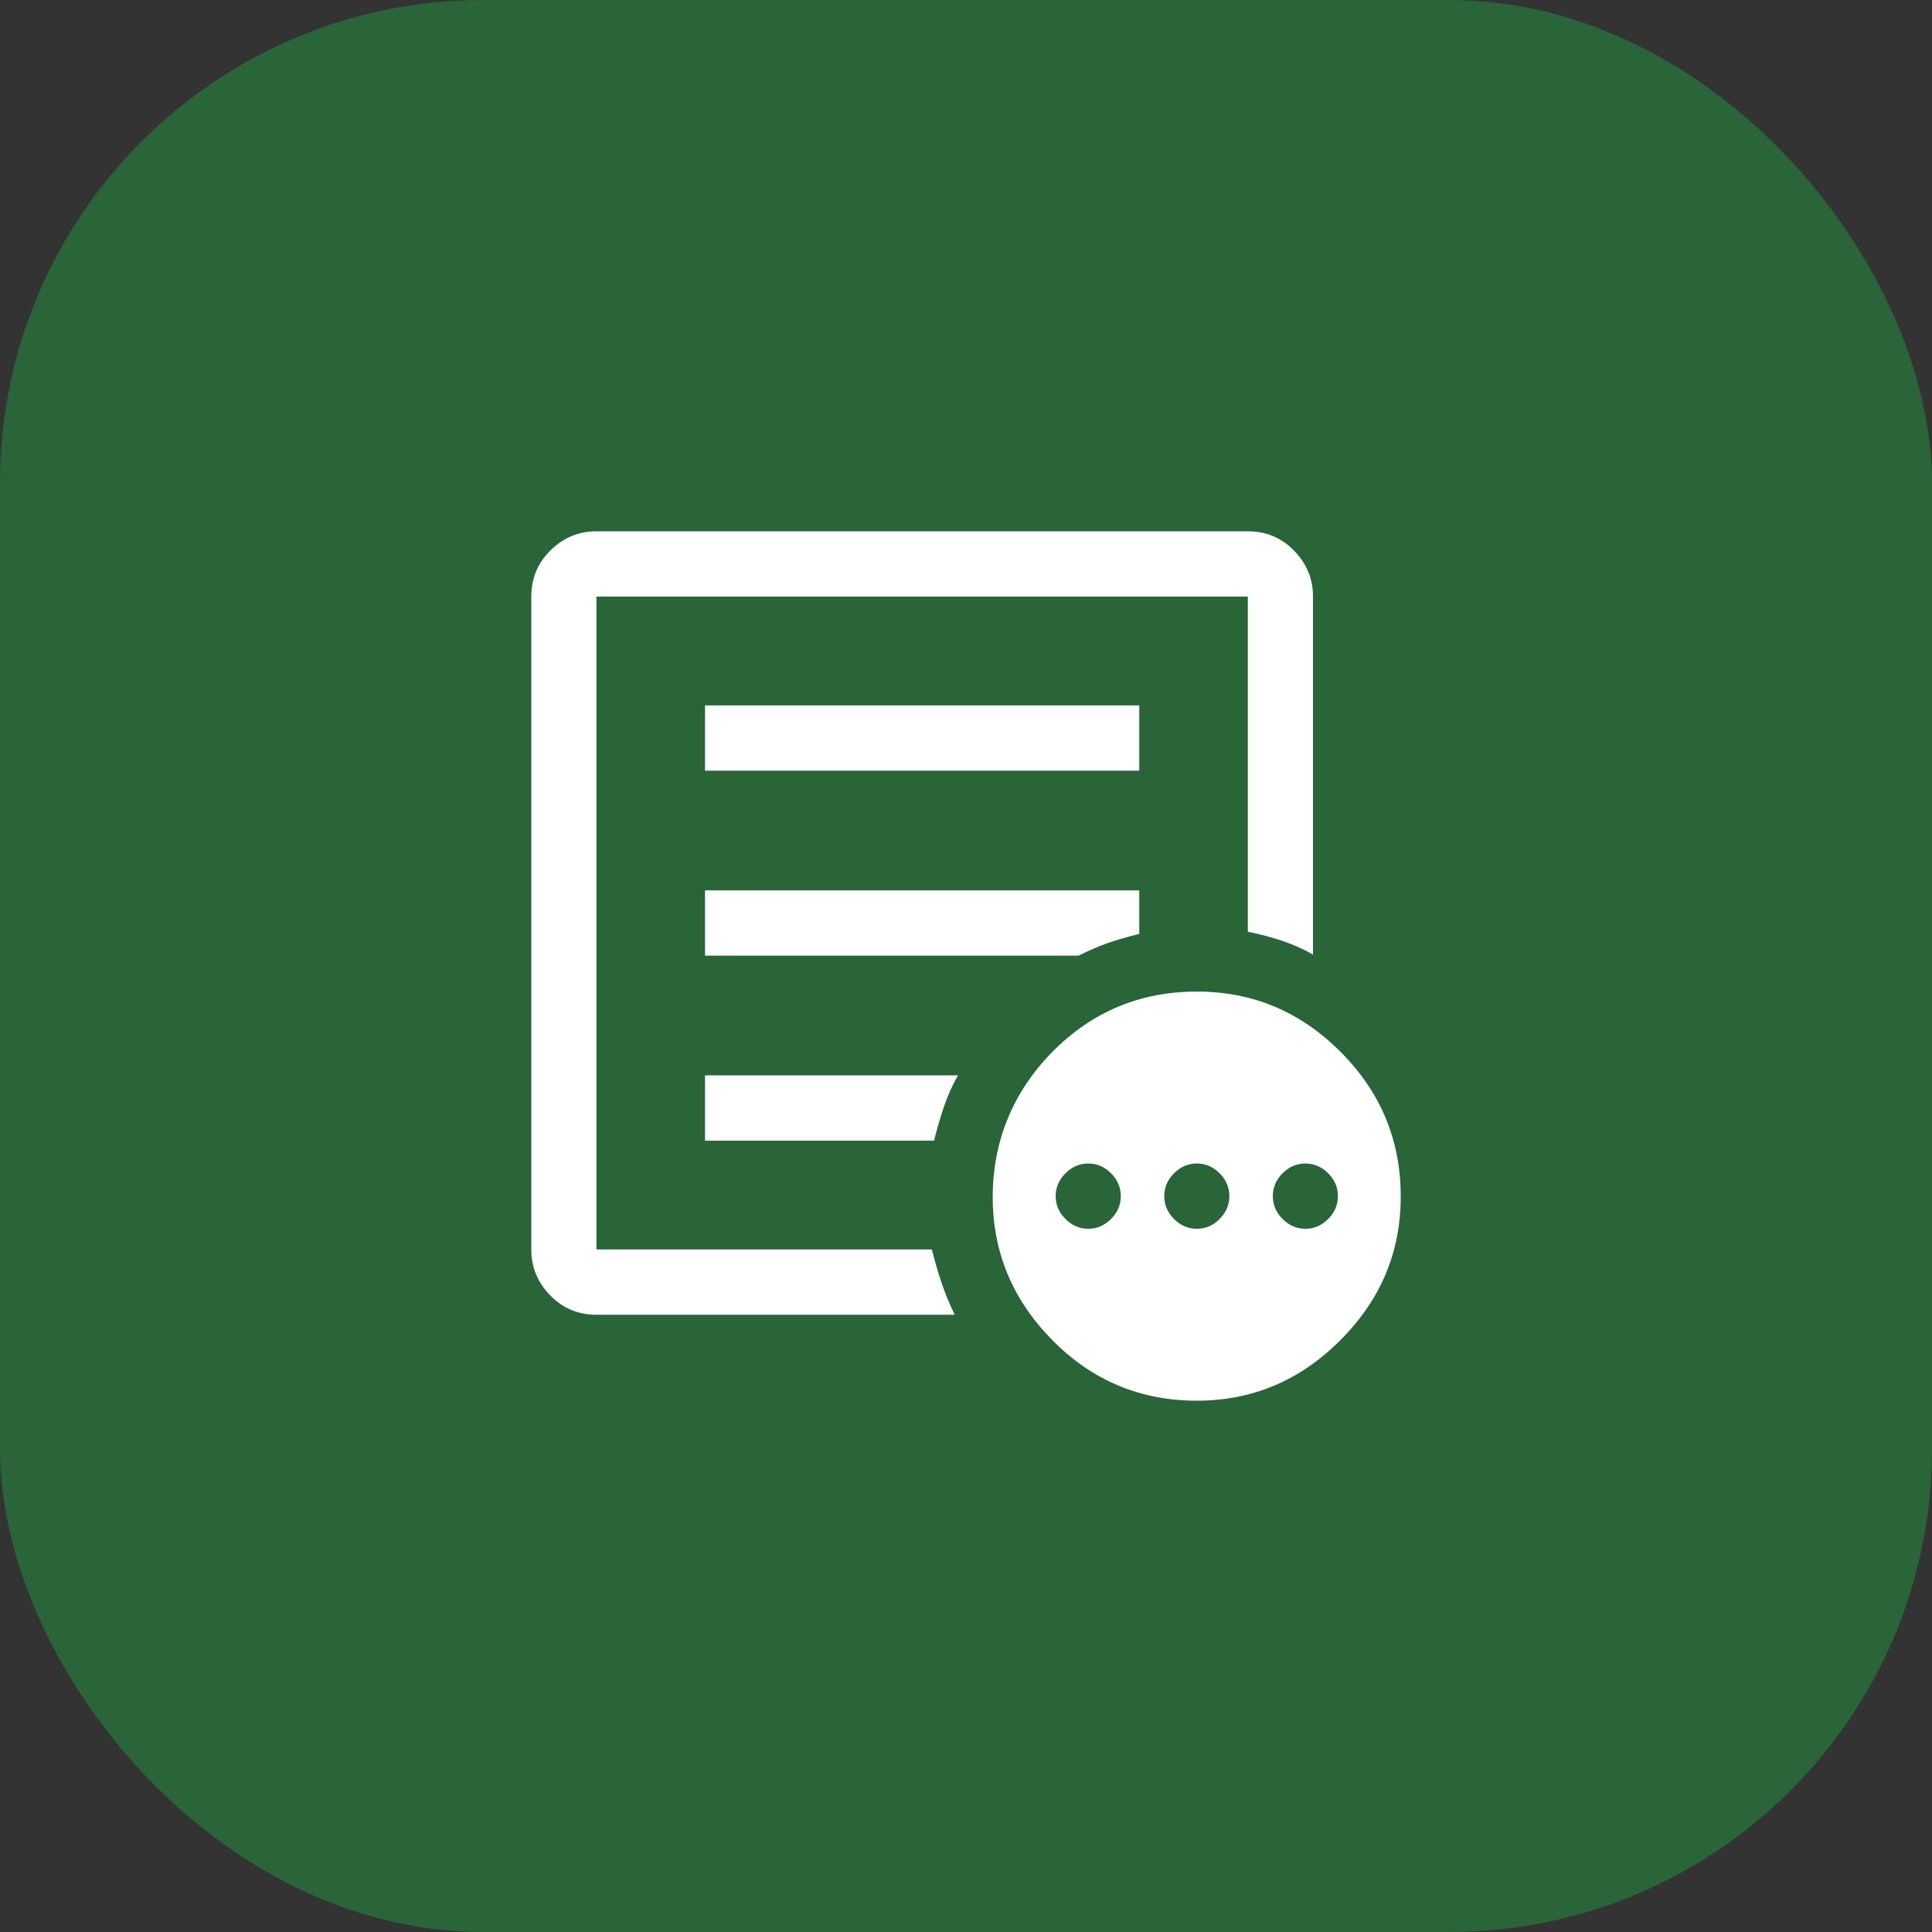 <svg width="80" height="80" viewBox="0 0 80 80" fill="none" xmlns="http://www.w3.org/2000/svg">
<rect x="0" y="0" width="80" height="80" fill="#333333" stroke="none"/>
<rect width="80" height="80" rx="20" fill="#2A6439"/>
<path d="M45.062 50.881C45.422 50.881 45.736 50.746 46.006 50.476C46.276 50.205 46.41 49.89 46.41 49.529C46.41 49.169 46.276 48.854 46.006 48.583C45.736 48.313 45.422 48.178 45.062 48.178C44.702 48.178 44.388 48.313 44.118 48.583C43.848 48.854 43.713 49.169 43.713 49.529C43.713 49.89 43.848 50.205 44.118 50.476C44.388 50.746 44.702 50.881 45.062 50.881ZM49.557 50.881C49.917 50.881 50.232 50.746 50.501 50.476C50.771 50.205 50.906 49.89 50.906 49.529C50.906 49.169 50.771 48.854 50.501 48.583C50.232 48.313 49.917 48.178 49.557 48.178C49.198 48.178 48.883 48.313 48.613 48.583C48.344 48.854 48.209 49.169 48.209 49.529C48.209 49.89 48.344 50.205 48.613 50.476C48.883 50.746 49.198 50.881 49.557 50.881ZM54.053 50.881C54.413 50.881 54.727 50.746 54.997 50.476C55.267 50.205 55.401 49.89 55.401 49.529C55.401 49.169 55.267 48.854 54.997 48.583C54.727 48.313 54.413 48.178 54.053 48.178C53.693 48.178 53.379 48.313 53.109 48.583C52.839 48.854 52.704 49.169 52.704 49.529C52.704 49.89 52.839 50.205 53.109 50.476C53.379 50.746 53.693 50.881 54.053 50.881ZM24.697 54.441C23.951 54.441 23.313 54.179 22.791 53.648C22.27 53.116 22 52.485 22 51.737V24.703C22 23.955 22.261 23.316 22.791 22.793C23.322 22.27 23.951 22 24.697 22H51.67C52.416 22 53.055 22.261 53.576 22.793C54.098 23.325 54.368 23.955 54.368 24.703V39.527C53.945 39.284 53.504 39.094 53.046 38.941C52.578 38.788 52.12 38.671 51.67 38.581V24.703H24.697V51.737H38.588C38.705 52.215 38.84 52.683 38.993 53.134C39.146 53.584 39.326 54.017 39.532 54.441H24.697ZM24.697 49.62V51.737V24.703V38.581V38.401V49.62ZM29.193 47.231H38.678C38.795 46.754 38.93 46.285 39.083 45.835C39.236 45.384 39.425 44.952 39.667 44.528H29.193V47.231ZM29.193 39.572H44.657C45.08 39.365 45.484 39.184 45.871 39.049C46.258 38.914 46.698 38.788 47.175 38.671V36.869H29.193V39.572ZM29.193 31.912H47.175V29.209H29.193V31.912ZM49.557 58C47.22 58 45.224 57.162 43.578 55.495C41.933 53.828 41.106 51.854 41.106 49.566C41.106 47.277 41.933 45.222 43.578 43.555C45.224 41.888 47.22 41.059 49.557 41.059C51.868 41.059 53.846 41.888 55.509 43.555C57.173 45.222 58.009 47.222 58 49.566C58 51.845 57.173 53.819 55.5 55.495C53.828 57.171 51.85 58 49.548 58H49.557Z" fill="white"/>
</svg>
